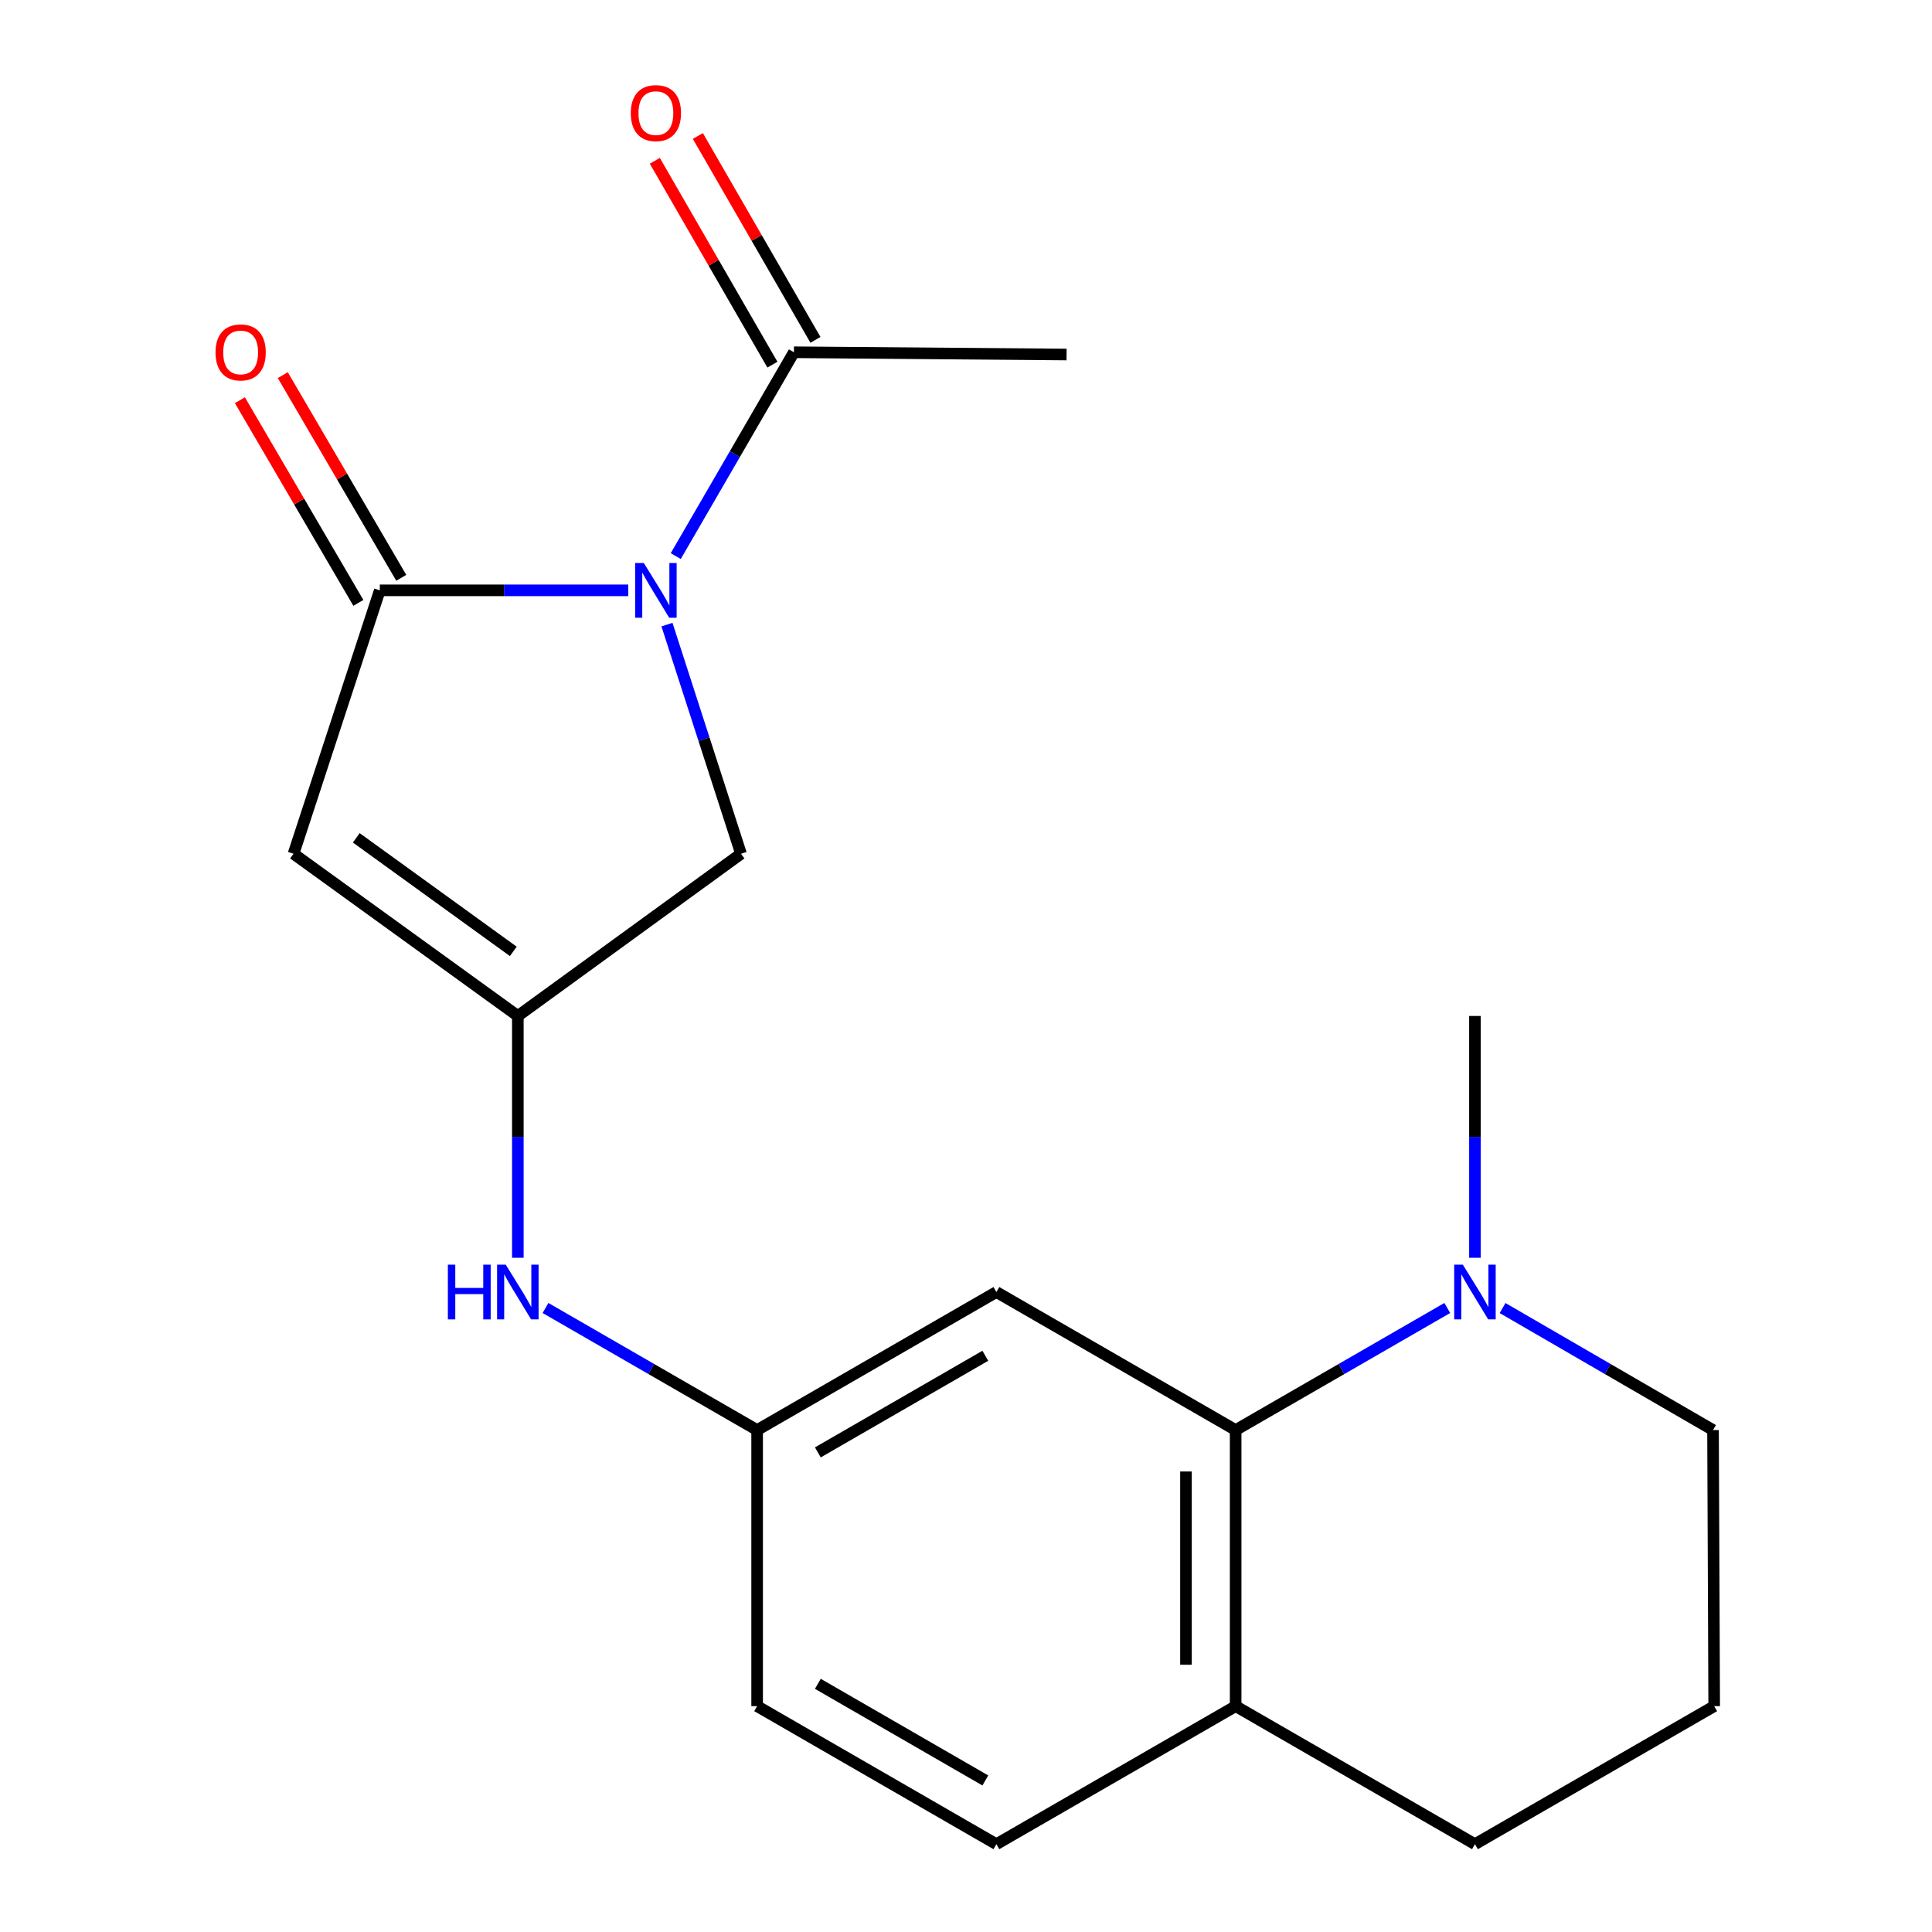 <?xml version='1.0' encoding='iso-8859-1'?>
<svg version='1.1' baseProfile='full'
              xmlns='http://www.w3.org/2000/svg'
                      xmlns:rdkit='http://www.rdkit.org/xml'
                      xmlns:xlink='http://www.w3.org/1999/xlink'
                  xml:space='preserve'
width='1000px' height='1000px' viewBox='0 0 1000 1000'>
<!-- END OF HEADER -->
<rect style='opacity:1.0;fill:#FFFFFF;stroke:none' width='1000' height='1000' x='0' y='0'> </rect>
<path class='bond-0' d='M 325.178,305.561 L 260.882,305.561' style='fill:none;fill-rule:evenodd;stroke:#0000FF;stroke-width:6px;stroke-linecap:butt;stroke-linejoin:miter;stroke-opacity:1' />
<path class='bond-0' d='M 260.882,305.561 L 196.587,305.561' style='fill:none;fill-rule:evenodd;stroke:#000000;stroke-width:6px;stroke-linecap:butt;stroke-linejoin:miter;stroke-opacity:1' />
<path class='bond-4' d='M 349.764,287.84 L 380.349,235.085' style='fill:none;fill-rule:evenodd;stroke:#0000FF;stroke-width:6px;stroke-linecap:butt;stroke-linejoin:miter;stroke-opacity:1' />
<path class='bond-4' d='M 380.349,235.085 L 410.935,182.33' style='fill:none;fill-rule:evenodd;stroke:#000000;stroke-width:6px;stroke-linecap:butt;stroke-linejoin:miter;stroke-opacity:1' />
<path class='bond-6' d='M 345.223,323.303 L 364.386,382.605' style='fill:none;fill-rule:evenodd;stroke:#0000FF;stroke-width:6px;stroke-linecap:butt;stroke-linejoin:miter;stroke-opacity:1' />
<path class='bond-6' d='M 364.386,382.605 L 383.548,441.906' style='fill:none;fill-rule:evenodd;stroke:#000000;stroke-width:6px;stroke-linecap:butt;stroke-linejoin:miter;stroke-opacity:1' />
<path class='bond-1' d='M 196.587,305.561 L 151.929,441.906' style='fill:none;fill-rule:evenodd;stroke:#000000;stroke-width:6px;stroke-linecap:butt;stroke-linejoin:miter;stroke-opacity:1' />
<path class='bond-9' d='M 207.688,299.073 L 177.029,246.621' style='fill:none;fill-rule:evenodd;stroke:#000000;stroke-width:6px;stroke-linecap:butt;stroke-linejoin:miter;stroke-opacity:1' />
<path class='bond-9' d='M 177.029,246.621 L 146.371,194.17' style='fill:none;fill-rule:evenodd;stroke:#FF0000;stroke-width:6px;stroke-linecap:butt;stroke-linejoin:miter;stroke-opacity:1' />
<path class='bond-9' d='M 185.487,312.049 L 154.829,259.598' style='fill:none;fill-rule:evenodd;stroke:#000000;stroke-width:6px;stroke-linecap:butt;stroke-linejoin:miter;stroke-opacity:1' />
<path class='bond-9' d='M 154.829,259.598 L 124.17,207.146' style='fill:none;fill-rule:evenodd;stroke:#FF0000;stroke-width:6px;stroke-linecap:butt;stroke-linejoin:miter;stroke-opacity:1' />
<path class='bond-20' d='M 151.929,441.906 L 268.032,525.865' style='fill:none;fill-rule:evenodd;stroke:#000000;stroke-width:6px;stroke-linecap:butt;stroke-linejoin:miter;stroke-opacity:1' />
<path class='bond-20' d='M 184.413,433.663 L 265.685,492.434' style='fill:none;fill-rule:evenodd;stroke:#000000;stroke-width:6px;stroke-linecap:butt;stroke-linejoin:miter;stroke-opacity:1' />
<path class='bond-2' d='M 268.032,525.865 L 383.548,441.906' style='fill:none;fill-rule:evenodd;stroke:#000000;stroke-width:6px;stroke-linecap:butt;stroke-linejoin:miter;stroke-opacity:1' />
<path class='bond-8' d='M 268.032,525.865 L 268.032,588.444' style='fill:none;fill-rule:evenodd;stroke:#000000;stroke-width:6px;stroke-linecap:butt;stroke-linejoin:miter;stroke-opacity:1' />
<path class='bond-8' d='M 268.032,588.444 L 268.032,651.022' style='fill:none;fill-rule:evenodd;stroke:#0000FF;stroke-width:6px;stroke-linecap:butt;stroke-linejoin:miter;stroke-opacity:1' />
<path class='bond-3' d='M 639.568,740.198 L 515.722,668.754' style='fill:none;fill-rule:evenodd;stroke:#000000;stroke-width:6px;stroke-linecap:butt;stroke-linejoin:miter;stroke-opacity:1' />
<path class='bond-5' d='M 639.568,740.198 L 694.34,708.605' style='fill:none;fill-rule:evenodd;stroke:#000000;stroke-width:6px;stroke-linecap:butt;stroke-linejoin:miter;stroke-opacity:1' />
<path class='bond-5' d='M 694.34,708.605 L 749.113,677.011' style='fill:none;fill-rule:evenodd;stroke:#0000FF;stroke-width:6px;stroke-linecap:butt;stroke-linejoin:miter;stroke-opacity:1' />
<path class='bond-11' d='M 639.568,740.198 L 639.568,883.101' style='fill:none;fill-rule:evenodd;stroke:#000000;stroke-width:6px;stroke-linecap:butt;stroke-linejoin:miter;stroke-opacity:1' />
<path class='bond-11' d='M 613.853,761.634 L 613.853,861.666' style='fill:none;fill-rule:evenodd;stroke:#000000;stroke-width:6px;stroke-linecap:butt;stroke-linejoin:miter;stroke-opacity:1' />
<path class='bond-12' d='M 422.072,175.906 L 391.638,123.143' style='fill:none;fill-rule:evenodd;stroke:#000000;stroke-width:6px;stroke-linecap:butt;stroke-linejoin:miter;stroke-opacity:1' />
<path class='bond-12' d='M 391.638,123.143 L 361.203,70.38' style='fill:none;fill-rule:evenodd;stroke:#FF0000;stroke-width:6px;stroke-linecap:butt;stroke-linejoin:miter;stroke-opacity:1' />
<path class='bond-12' d='M 399.797,188.754 L 369.363,135.992' style='fill:none;fill-rule:evenodd;stroke:#000000;stroke-width:6px;stroke-linecap:butt;stroke-linejoin:miter;stroke-opacity:1' />
<path class='bond-12' d='M 369.363,135.992 L 338.929,83.229' style='fill:none;fill-rule:evenodd;stroke:#FF0000;stroke-width:6px;stroke-linecap:butt;stroke-linejoin:miter;stroke-opacity:1' />
<path class='bond-17' d='M 410.935,182.33 L 552.052,183.501' style='fill:none;fill-rule:evenodd;stroke:#000000;stroke-width:6px;stroke-linecap:butt;stroke-linejoin:miter;stroke-opacity:1' />
<path class='bond-15' d='M 777.729,677.045 L 832.194,708.622' style='fill:none;fill-rule:evenodd;stroke:#0000FF;stroke-width:6px;stroke-linecap:butt;stroke-linejoin:miter;stroke-opacity:1' />
<path class='bond-15' d='M 832.194,708.622 L 886.658,740.198' style='fill:none;fill-rule:evenodd;stroke:#000000;stroke-width:6px;stroke-linecap:butt;stroke-linejoin:miter;stroke-opacity:1' />
<path class='bond-16' d='M 763.427,651.022 L 763.427,588.444' style='fill:none;fill-rule:evenodd;stroke:#0000FF;stroke-width:6px;stroke-linecap:butt;stroke-linejoin:miter;stroke-opacity:1' />
<path class='bond-16' d='M 763.427,588.444 L 763.427,525.865' style='fill:none;fill-rule:evenodd;stroke:#000000;stroke-width:6px;stroke-linecap:butt;stroke-linejoin:miter;stroke-opacity:1' />
<path class='bond-7' d='M 515.722,668.754 L 391.891,740.198' style='fill:none;fill-rule:evenodd;stroke:#000000;stroke-width:6px;stroke-linecap:butt;stroke-linejoin:miter;stroke-opacity:1' />
<path class='bond-7' d='M 509.998,701.744 L 423.317,751.755' style='fill:none;fill-rule:evenodd;stroke:#000000;stroke-width:6px;stroke-linecap:butt;stroke-linejoin:miter;stroke-opacity:1' />
<path class='bond-10' d='M 282.346,677.011 L 337.119,708.605' style='fill:none;fill-rule:evenodd;stroke:#0000FF;stroke-width:6px;stroke-linecap:butt;stroke-linejoin:miter;stroke-opacity:1' />
<path class='bond-10' d='M 337.119,708.605 L 391.891,740.198' style='fill:none;fill-rule:evenodd;stroke:#000000;stroke-width:6px;stroke-linecap:butt;stroke-linejoin:miter;stroke-opacity:1' />
<path class='bond-14' d='M 391.891,740.198 L 391.891,883.101' style='fill:none;fill-rule:evenodd;stroke:#000000;stroke-width:6px;stroke-linecap:butt;stroke-linejoin:miter;stroke-opacity:1' />
<path class='bond-19' d='M 639.568,883.101 L 763.427,954.545' style='fill:none;fill-rule:evenodd;stroke:#000000;stroke-width:6px;stroke-linecap:butt;stroke-linejoin:miter;stroke-opacity:1' />
<path class='bond-21' d='M 639.568,883.101 L 515.722,954.545' style='fill:none;fill-rule:evenodd;stroke:#000000;stroke-width:6px;stroke-linecap:butt;stroke-linejoin:miter;stroke-opacity:1' />
<path class='bond-13' d='M 515.722,954.545 L 391.891,883.101' style='fill:none;fill-rule:evenodd;stroke:#000000;stroke-width:6px;stroke-linecap:butt;stroke-linejoin:miter;stroke-opacity:1' />
<path class='bond-13' d='M 509.998,921.555 L 423.317,871.544' style='fill:none;fill-rule:evenodd;stroke:#000000;stroke-width:6px;stroke-linecap:butt;stroke-linejoin:miter;stroke-opacity:1' />
<path class='bond-18' d='M 886.658,740.198 L 887.259,883.101' style='fill:none;fill-rule:evenodd;stroke:#000000;stroke-width:6px;stroke-linecap:butt;stroke-linejoin:miter;stroke-opacity:1' />
<path class='bond-22' d='M 887.259,883.101 L 763.427,954.545' style='fill:none;fill-rule:evenodd;stroke:#000000;stroke-width:6px;stroke-linecap:butt;stroke-linejoin:miter;stroke-opacity:1' />
<path  class='atom-0' d='M 333.23 291.401
L 342.51 306.401
Q 343.43 307.881, 344.91 310.561
Q 346.39 313.241, 346.47 313.401
L 346.47 291.401
L 350.23 291.401
L 350.23 319.721
L 346.35 319.721
L 336.39 303.321
Q 335.23 301.401, 333.99 299.201
Q 332.79 297.001, 332.43 296.321
L 332.43 319.721
L 328.75 319.721
L 328.75 291.401
L 333.23 291.401
' fill='#0000FF'/>
<path  class='atom-6' d='M 757.167 654.594
L 766.447 669.594
Q 767.367 671.074, 768.847 673.754
Q 770.327 676.434, 770.407 676.594
L 770.407 654.594
L 774.167 654.594
L 774.167 682.914
L 770.287 682.914
L 760.327 666.514
Q 759.167 664.594, 757.927 662.394
Q 756.727 660.194, 756.367 659.514
L 756.367 682.914
L 752.687 682.914
L 752.687 654.594
L 757.167 654.594
' fill='#0000FF'/>
<path  class='atom-9' d='M 231.812 654.594
L 235.652 654.594
L 235.652 666.634
L 250.132 666.634
L 250.132 654.594
L 253.972 654.594
L 253.972 682.914
L 250.132 682.914
L 250.132 669.834
L 235.652 669.834
L 235.652 682.914
L 231.812 682.914
L 231.812 654.594
' fill='#0000FF'/>
<path  class='atom-9' d='M 261.772 654.594
L 271.052 669.594
Q 271.972 671.074, 273.452 673.754
Q 274.932 676.434, 275.012 676.594
L 275.012 654.594
L 278.772 654.594
L 278.772 682.914
L 274.892 682.914
L 264.932 666.514
Q 263.772 664.594, 262.532 662.394
Q 261.332 660.194, 260.972 659.514
L 260.972 682.914
L 257.292 682.914
L 257.292 654.594
L 261.772 654.594
' fill='#0000FF'/>
<path  class='atom-10' d='M 111.557 182.41
Q 111.557 175.61, 114.917 171.81
Q 118.277 168.01, 124.557 168.01
Q 130.837 168.01, 134.197 171.81
Q 137.557 175.61, 137.557 182.41
Q 137.557 189.29, 134.157 193.21
Q 130.757 197.09, 124.557 197.09
Q 118.317 197.09, 114.917 193.21
Q 111.557 189.33, 111.557 182.41
M 124.557 193.89
Q 128.877 193.89, 131.197 191.01
Q 133.557 188.09, 133.557 182.41
Q 133.557 176.85, 131.197 174.05
Q 128.877 171.21, 124.557 171.21
Q 120.237 171.21, 117.877 174.01
Q 115.557 176.81, 115.557 182.41
Q 115.557 188.13, 117.877 191.01
Q 120.237 193.89, 124.557 193.89
' fill='#FF0000'/>
<path  class='atom-13' d='M 326.49 58.55
Q 326.49 51.75, 329.85 47.95
Q 333.21 44.15, 339.49 44.15
Q 345.77 44.15, 349.13 47.95
Q 352.49 51.75, 352.49 58.55
Q 352.49 65.43, 349.09 69.35
Q 345.69 73.23, 339.49 73.23
Q 333.25 73.23, 329.85 69.35
Q 326.49 65.47, 326.49 58.55
M 339.49 70.03
Q 343.81 70.03, 346.13 67.15
Q 348.49 64.23, 348.49 58.55
Q 348.49 52.99, 346.13 50.19
Q 343.81 47.35, 339.49 47.35
Q 335.17 47.35, 332.81 50.15
Q 330.49 52.95, 330.49 58.55
Q 330.49 64.27, 332.81 67.15
Q 335.17 70.03, 339.49 70.03
' fill='#FF0000'/>
</svg>
